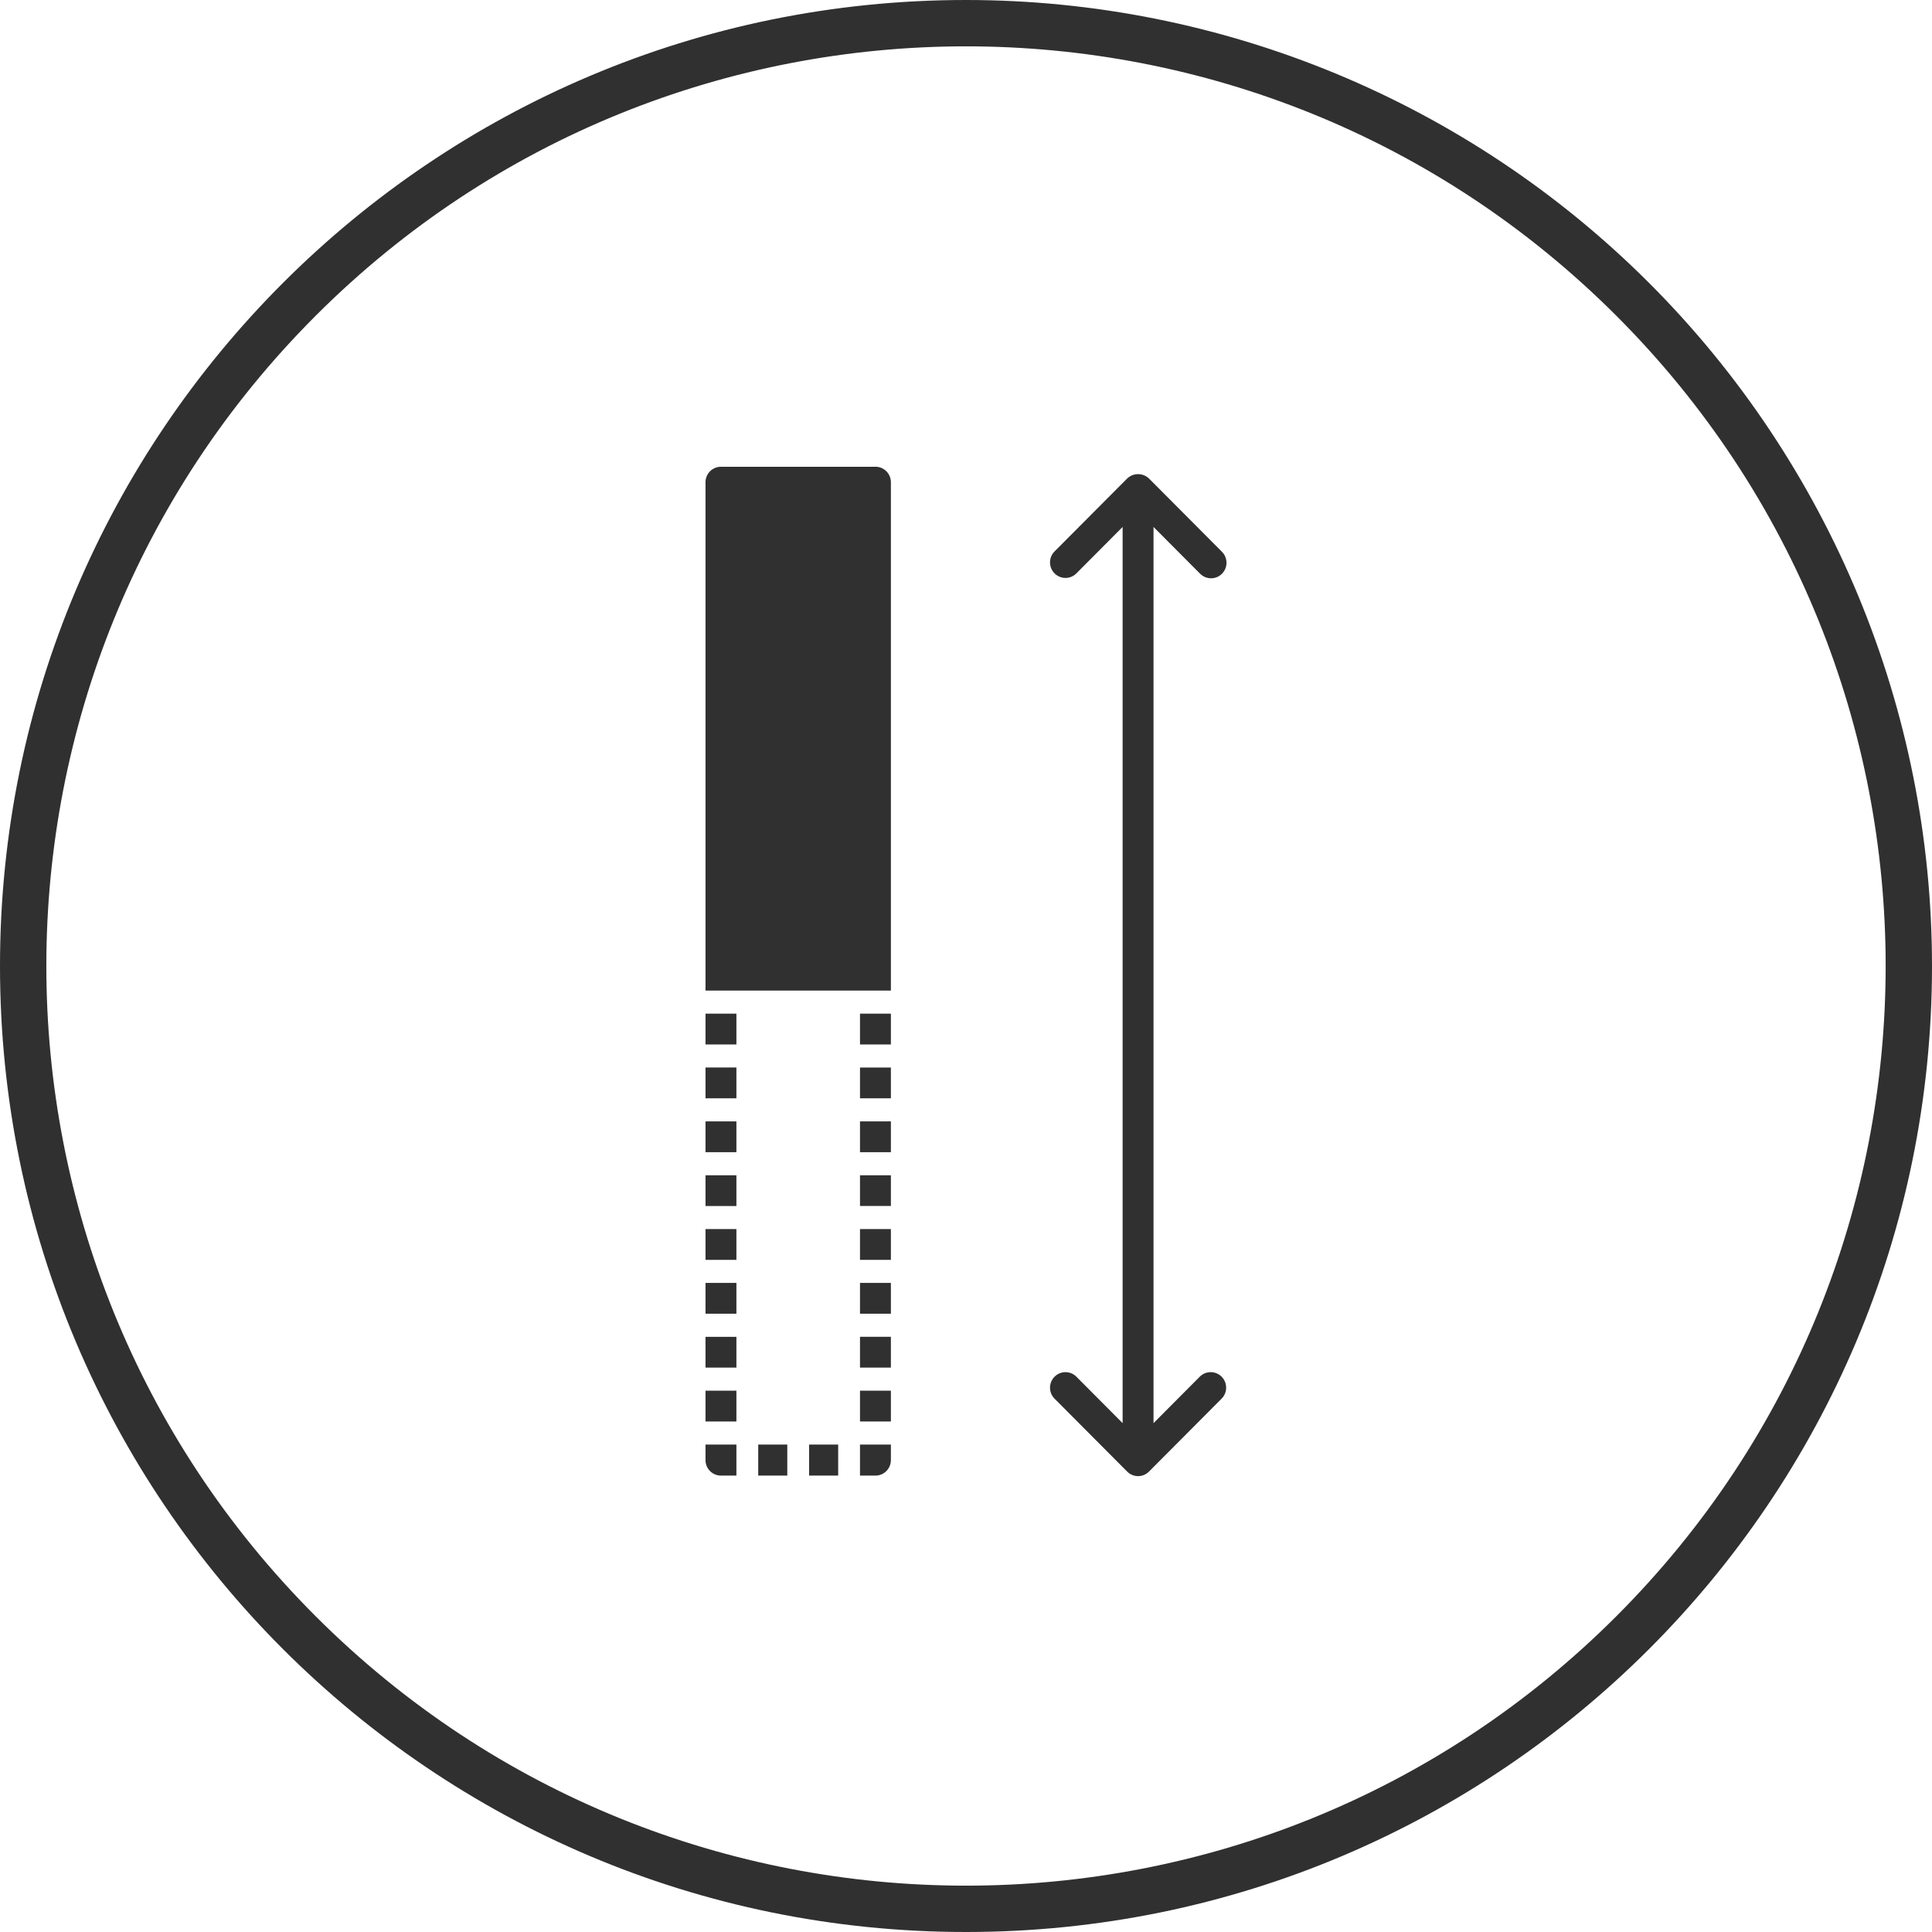 <svg width="178px" height="178px" viewBox="0 0 178 178" version="1.1" xmlns="http://www.w3.org/2000/svg" xmlns:xlink="http://www.w3.org/1999/xlink">
    <defs>
        <polygon id="path-1" points="0 0 48 0 48 93 0 93"></polygon>
    </defs>
    <g id="Page-2" stroke="none" stroke-width="1" fill="none" fill-rule="evenodd">
        <g id="Custom-Preset" transform="translate(-1555, -551)">
            <g id="Icons" transform="translate(187, 95)">
                <g id="Row2" transform="translate(0, 456)">
                    <g id="artika-icons-features_ajustable-height" transform="translate(1368, 0)">
                        <path d="M89,0 C39.847,0 0,39.847 0,89 C0,138.153 39.847,178 89,178 C138.153,178 178,138.153 178,89 C178,65.396 168.623,42.758 151.933,26.067 C135.242,9.377 112.604,0 89,0 Z M148.912,148.915 C115.822,182.003 62.174,182.002 29.085,148.912 C-4.003,115.822 -4.002,62.174 29.088,29.085 C62.178,-4.003 115.826,-4.002 148.915,29.088 C182.003,62.178 182.002,115.826 148.912,148.915 L148.912,148.915 Z" id="Shape" fill="#303030" fill-rule="nonzero"></path>
                        <g id="Group-3" transform="translate(65, 43)">
                            <g id="Clip-2"></g>
                            <path d="M15.657,0.003 L1.423,0.003 C0.636,0.003 -2.13162821e-14,0.642 -2.13162821e-14,1.433 L-2.13162821e-14,48.265 L17.08,48.265 L17.08,1.43 C17.08,0.642 16.444,0 15.657,0 L15.657,0.003 Z M-3.77198273e-14,53.227 L2.847,53.227 L2.847,50.393 L-3.77198273e-14,50.393 L-3.77198273e-14,53.227 Z M-3.77198273e-14,58.188 L2.847,58.188 L2.847,55.352 L-3.77198273e-14,55.352 L-3.77198273e-14,58.188 Z M-3.77198273e-14,68.115 L2.847,68.115 L2.847,65.279 L-3.77198273e-14,65.279 L-3.77198273e-14,68.115 Z M-3.77198273e-14,63.154 L2.847,63.154 L2.847,60.317 L-3.77198273e-14,60.317 L-3.77198273e-14,63.154 Z M-3.77198273e-14,87.963 L2.847,87.963 L2.847,85.126 L-3.77198273e-14,85.126 L-3.77198273e-14,87.963 Z M-3.77198273e-14,83.001 L2.847,83.001 L2.847,80.168 L-3.77198273e-14,80.168 L-3.77198273e-14,83.001 Z M-3.77198273e-14,78.036 L2.847,78.036 L2.847,75.199 L-3.77198273e-14,75.199 L-3.77198273e-14,78.036 Z M-3.77198273e-14,73.074 L2.847,73.074 L2.847,70.237 L-3.77198273e-14,70.237 L-3.77198273e-14,73.074 Z M-3.77198273e-14,91.521 C-3.77198273e-14,92.312 0.636,92.951 1.423,92.951 L2.847,92.951 L2.847,90.091 L-3.77198273e-14,90.091 L-3.77198273e-14,91.521 Z M9.545,92.951 L12.224,92.951 L12.224,90.091 L9.545,90.091 L9.545,92.951 Z M4.857,92.951 L7.535,92.951 L7.535,90.091 L4.857,90.091 L4.857,92.951 Z M14.234,92.951 L15.657,92.951 C16.444,92.951 17.08,92.312 17.08,91.521 L17.08,90.091 L14.234,90.091 L14.234,92.951 Z M14.234,58.188 L17.08,58.188 L17.08,55.355 L14.234,55.355 L14.234,58.188 Z M14.234,53.227 L17.08,53.227 L17.08,50.39 L14.234,50.39 L14.234,53.227 Z M14.234,63.154 L17.08,63.154 L17.08,60.317 L14.234,60.317 L14.234,63.154 Z M14.234,87.963 L17.08,87.963 L17.08,85.129 L14.234,85.129 L14.234,87.963 Z M14.234,68.112 L17.08,68.112 L17.08,65.279 L14.234,65.279 L14.234,68.112 Z M14.234,83.001 L17.08,83.001 L17.08,80.164 L14.234,80.164 L14.234,83.001 Z M14.234,78.036 L17.08,78.036 L17.08,75.199 L14.234,75.199 L14.234,78.036 Z M14.234,73.074 L17.08,73.074 L17.08,70.237 L14.234,70.237 L14.234,73.074 Z M41.277,5.548 L41.277,88.118 L45.554,83.822 C46.121,83.272 47.02,83.289 47.567,83.855 C48.101,84.411 48.101,85.288 47.567,85.844 L40.859,92.58 C40.305,93.14 39.402,93.14 38.849,92.58 L32.141,85.844 C31.594,85.275 31.61,84.371 32.177,83.822 C32.727,83.286 33.604,83.286 34.154,83.822 L38.43,88.118 L38.43,5.548 L34.154,9.844 C33.587,10.394 32.688,10.377 32.141,9.808 C31.607,9.255 31.607,8.375 32.141,7.822 L38.849,1.086 C39.412,0.549 40.295,0.549 40.859,1.086 L47.567,7.822 C48.13,8.371 48.147,9.275 47.6,9.844 C47.056,10.41 46.153,10.427 45.59,9.877 C45.577,9.867 45.564,9.854 45.554,9.844 L41.277,5.548 Z" id="Fill-1" fill="#303030"></path>
                        </g>
                    </g>
                </g>
            </g>
        </g>
    </g>
</svg>